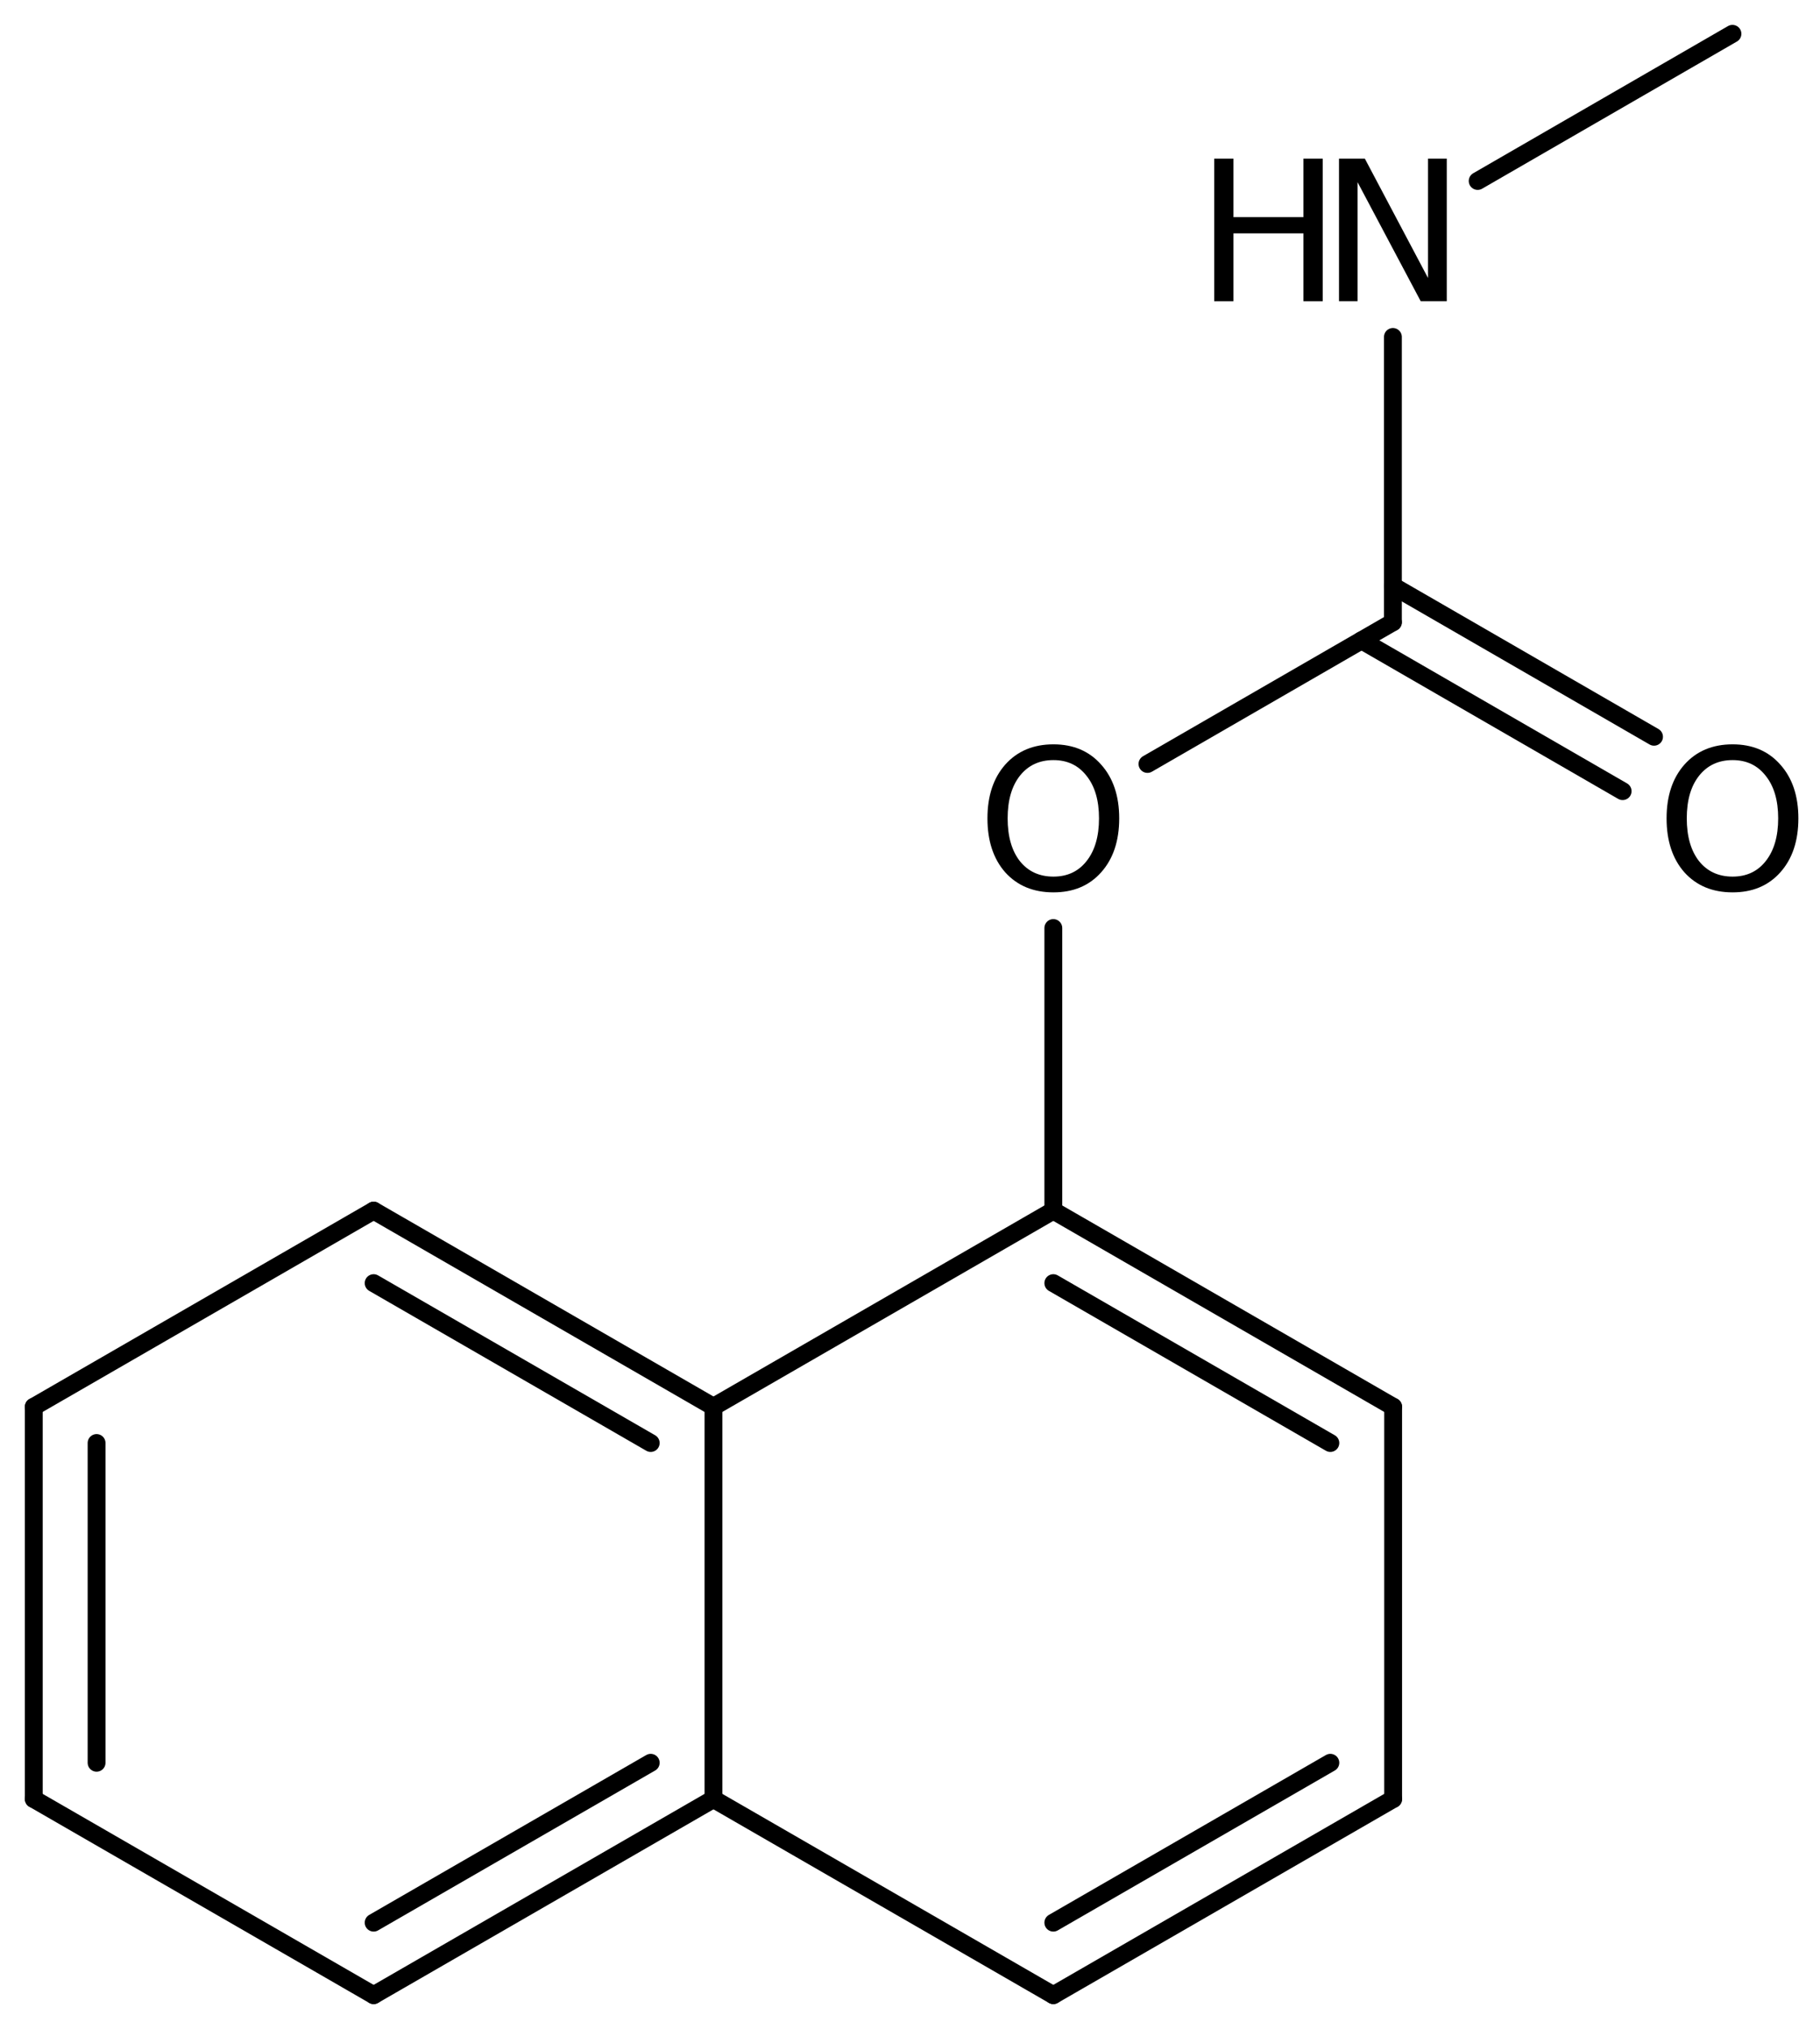<?xml version='1.0' encoding='UTF-8'?>
<!DOCTYPE svg PUBLIC "-//W3C//DTD SVG 1.1//EN" "http://www.w3.org/Graphics/SVG/1.1/DTD/svg11.dtd">
<svg version='1.2' xmlns='http://www.w3.org/2000/svg' xmlns:xlink='http://www.w3.org/1999/xlink' width='47.131mm' height='52.522mm' viewBox='0 0 47.131 52.522'>
  <desc>Generated by the Chemistry Development Kit (http://github.com/cdk)</desc>
  <g stroke-linecap='round' stroke-linejoin='round' stroke='#000000' stroke-width='.462' fill='#000000'>
    <rect x='.0' y='.0' width='48.0' height='53.0' fill='#FFFFFF' stroke='none'/>
    <g id='mol1' class='mol'>
      <line id='mol1bnd1' class='bond' x1='44.864' y1='.875' x2='38.266' y2='4.685'/>
      <line id='mol1bnd2' class='bond' x1='36.071' y1='8.722' x2='36.071' y2='16.107'/>
      <g id='mol1bnd3' class='bond'>
        <line x1='36.071' y1='15.168' x2='42.833' y2='19.072'/>
        <line x1='35.258' y1='16.576' x2='42.02' y2='20.48'/>
      </g>
      <line id='mol1bnd4' class='bond' x1='36.071' y1='16.107' x2='29.715' y2='19.776'/>
      <line id='mol1bnd5' class='bond' x1='27.277' y1='24.023' x2='27.277' y2='31.338'/>
      <g id='mol1bnd6' class='bond'>
        <line x1='36.077' y1='36.416' x2='27.277' y2='31.338'/>
        <line x1='34.451' y1='37.354' x2='27.277' y2='33.215'/>
      </g>
      <line id='mol1bnd7' class='bond' x1='36.077' y1='36.416' x2='36.077' y2='46.57'/>
      <g id='mol1bnd8' class='bond'>
        <line x1='27.277' y1='51.647' x2='36.077' y2='46.57'/>
        <line x1='27.277' y1='49.77' x2='34.451' y2='45.631'/>
      </g>
      <line id='mol1bnd9' class='bond' x1='27.277' y1='51.647' x2='18.476' y2='46.57'/>
      <g id='mol1bnd10' class='bond'>
        <line x1='9.676' y1='51.647' x2='18.476' y2='46.57'/>
        <line x1='9.676' y1='49.77' x2='16.851' y2='45.631'/>
      </g>
      <line id='mol1bnd11' class='bond' x1='9.676' y1='51.647' x2='.875' y2='46.57'/>
      <g id='mol1bnd12' class='bond'>
        <line x1='.875' y1='36.416' x2='.875' y2='46.57'/>
        <line x1='2.501' y1='37.354' x2='2.501' y2='45.631'/>
      </g>
      <line id='mol1bnd13' class='bond' x1='.875' y1='36.416' x2='9.676' y2='31.338'/>
      <g id='mol1bnd14' class='bond'>
        <line x1='18.476' y1='36.416' x2='9.676' y2='31.338'/>
        <line x1='16.851' y1='37.354' x2='9.676' y2='33.215'/>
      </g>
      <line id='mol1bnd15' class='bond' x1='18.476' y1='46.57' x2='18.476' y2='36.416'/>
      <line id='mol1bnd16' class='bond' x1='27.277' y1='31.338' x2='18.476' y2='36.416'/>
      <g id='mol1atm2' class='atom'>
        <path d='M34.675 4.106h.669l1.636 3.09v-3.09h.486v3.692h-.675l-1.636 -3.083v3.083h-.48v-3.692z' stroke='none'/>
        <path d='M31.443 4.106h.499v1.515h1.812v-1.515h.499v3.692h-.499v-1.757h-1.812v1.757h-.499v-3.692z' stroke='none'/>
      </g>
      <path id='mol1atm4' class='atom' d='M44.868 19.676q-.548 -.0 -.87 .407q-.317 .402 -.317 1.101q.0 .7 .317 1.107q.322 .401 .87 .401q.541 .0 .857 -.401q.323 -.407 .323 -1.107q-.0 -.699 -.323 -1.101q-.316 -.407 -.857 -.407zM44.868 19.268q.772 .0 1.234 .523q.469 .523 .469 1.393q-.0 .876 -.469 1.399q-.462 .517 -1.234 .517q-.779 -.0 -1.247 -.517q-.463 -.523 -.463 -1.399q.0 -.87 .463 -1.393q.468 -.523 1.247 -.523z' stroke='none'/>
      <path id='mol1atm5' class='atom' d='M27.28 19.676q-.548 -.0 -.87 .407q-.316 .402 -.316 1.101q-.0 .7 .316 1.107q.322 .401 .87 .401q.541 .0 .857 -.401q.323 -.407 .323 -1.107q-.0 -.699 -.323 -1.101q-.316 -.407 -.857 -.407zM27.28 19.268q.772 .0 1.234 .523q.469 .523 .469 1.393q-.0 .876 -.469 1.399q-.462 .517 -1.234 .517q-.779 -.0 -1.247 -.517q-.462 -.523 -.462 -1.399q-.0 -.87 .462 -1.393q.468 -.523 1.247 -.523z' stroke='none'/>
    </g>
  </g>
</svg>
